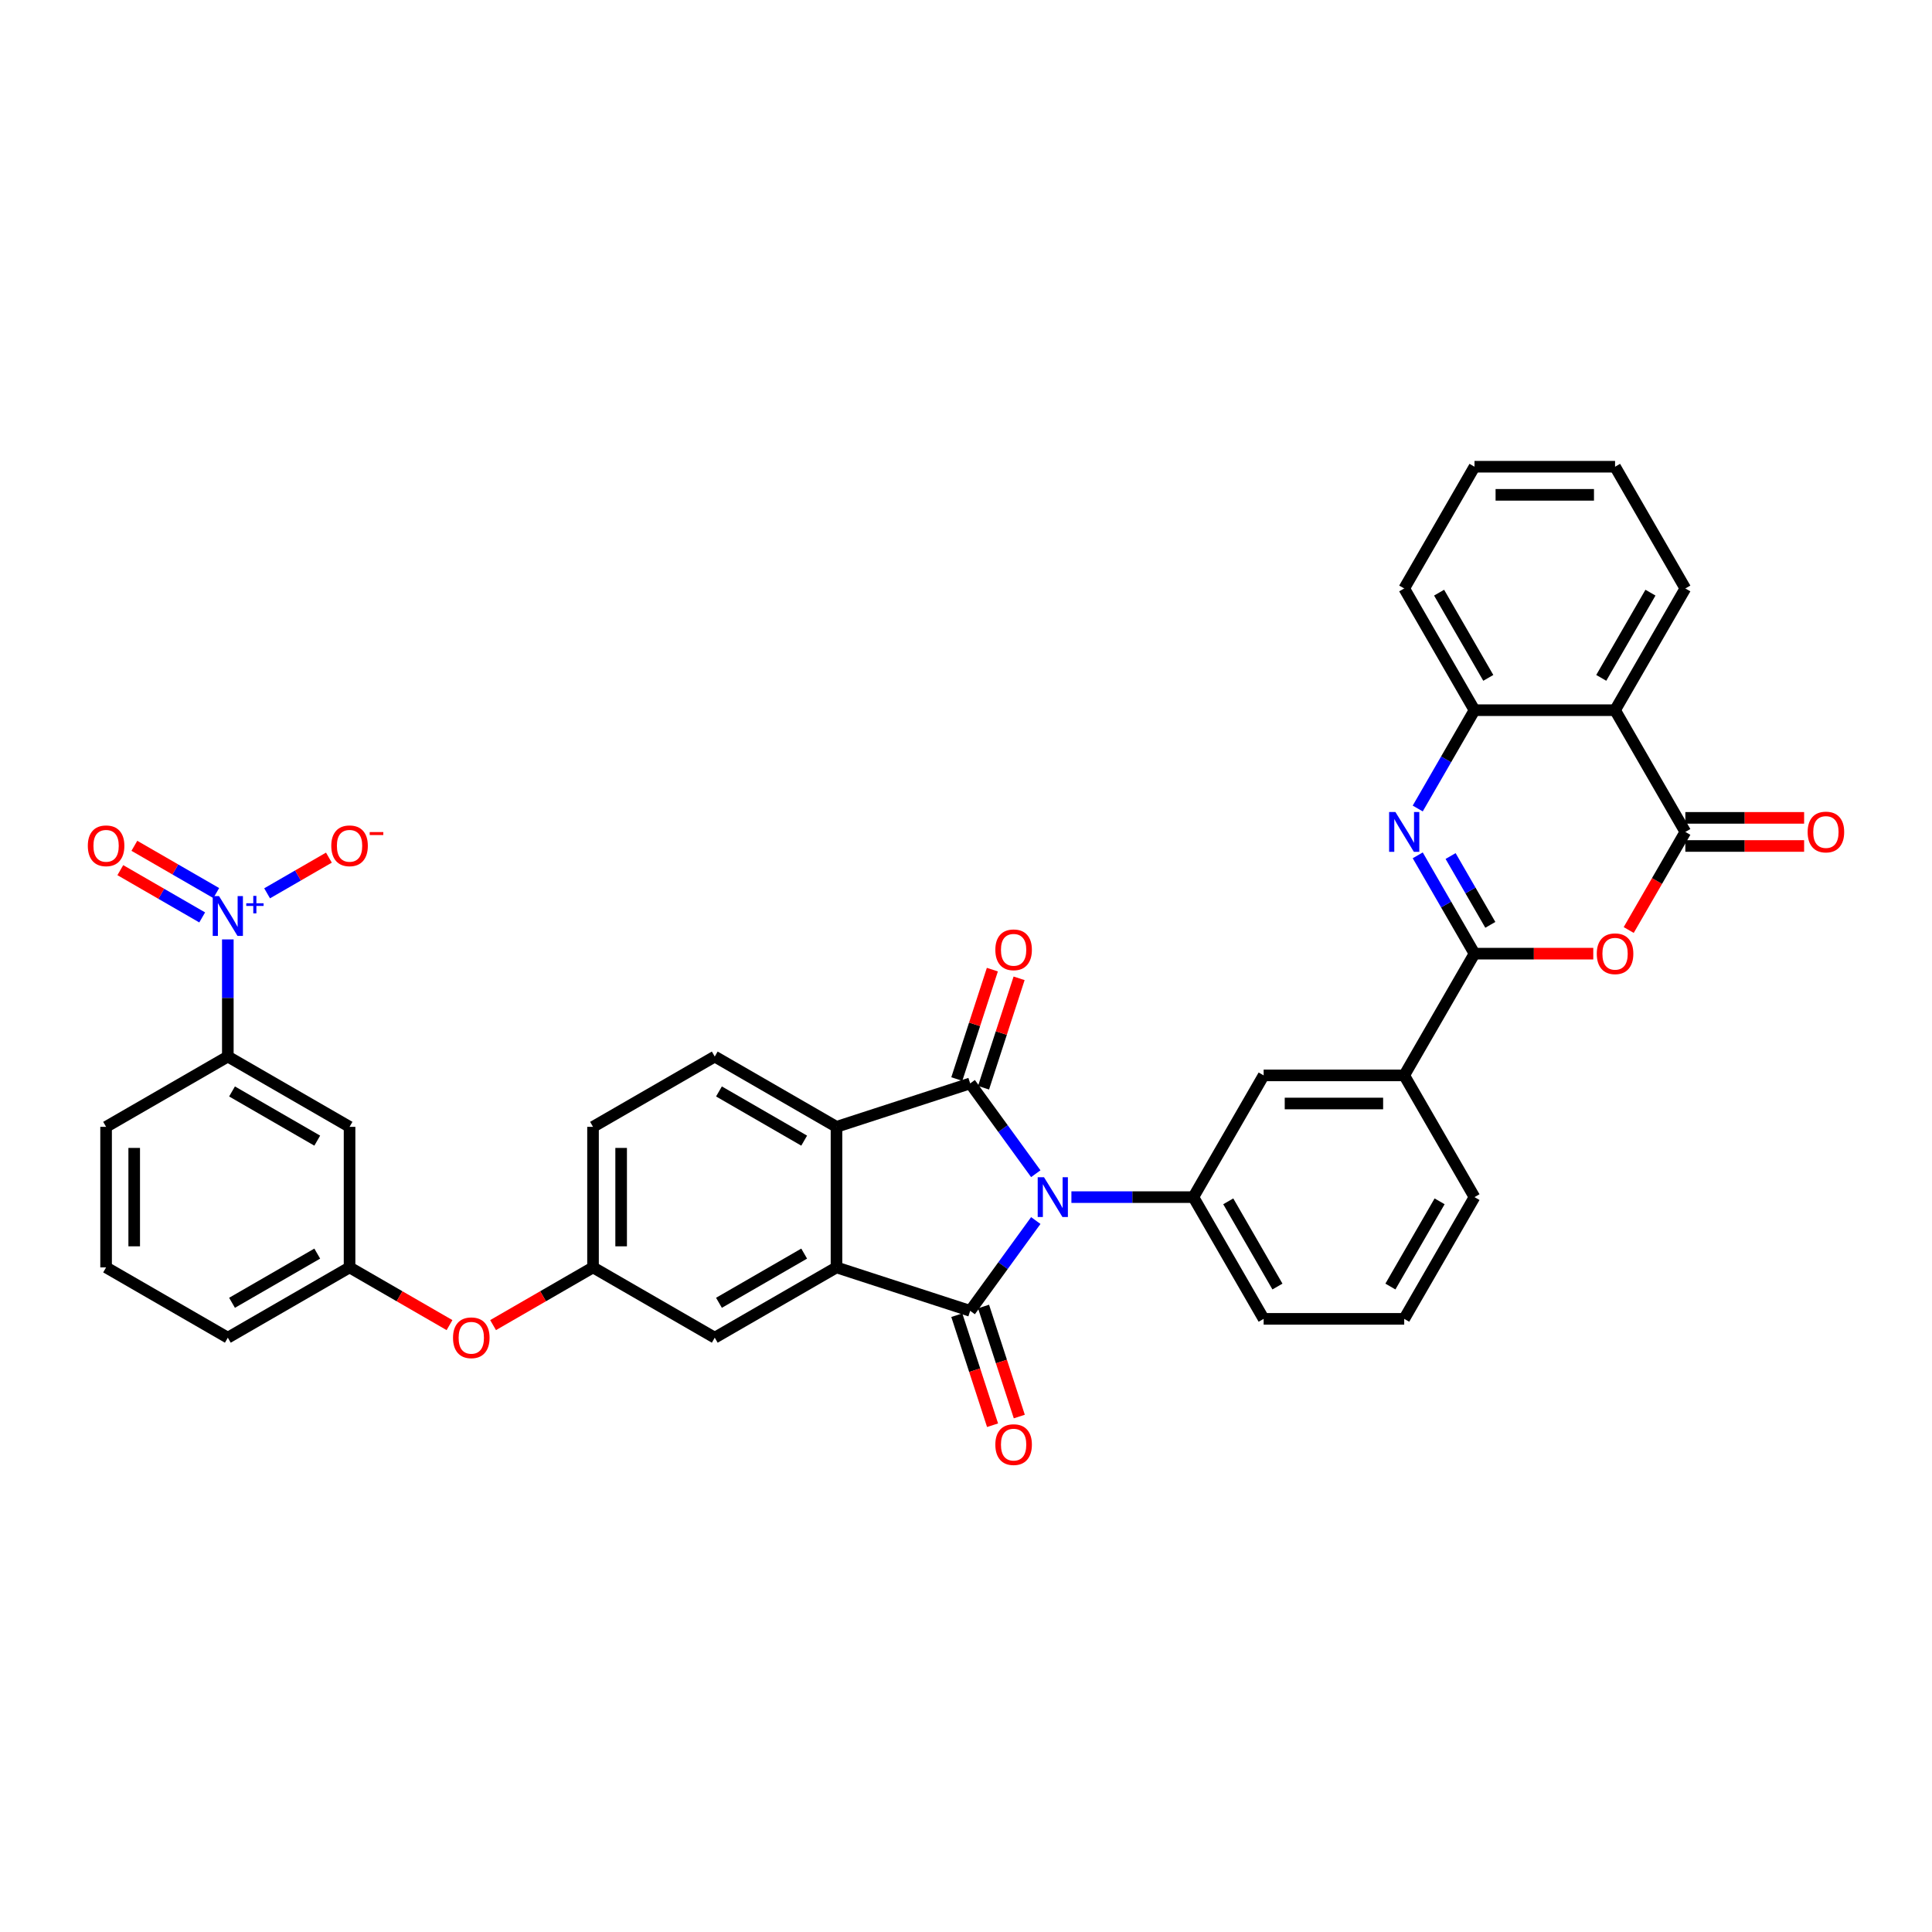 <?xml version='1.0' encoding='iso-8859-1'?>
<svg version='1.1' baseProfile='full'
              xmlns='http://www.w3.org/2000/svg'
                      xmlns:rdkit='http://www.rdkit.org/xml'
                      xmlns:xlink='http://www.w3.org/1999/xlink'
                  xml:space='preserve'
width='1000px' height='1000px' viewBox='0 0 1000 1000'>
<!-- END OF HEADER -->
<rect style='opacity:1.0;fill:#FFFFFF;stroke:none' width='1000' height='1000' x='0' y='0'> </rect>
<path class='bond-0' d='M 536.12,631.75 L 519.141,655.12' style='fill:none;fill-rule:evenodd;stroke:#0000FF;stroke-width:6px;stroke-linecap:butt;stroke-linejoin:miter;stroke-opacity:1' />
<path class='bond-0' d='M 519.141,655.12 L 502.162,678.49' style='fill:none;fill-rule:evenodd;stroke:#000000;stroke-width:6px;stroke-linecap:butt;stroke-linejoin:miter;stroke-opacity:1' />
<path class='bond-1' d='M 536.12,607.508 L 519.141,584.138' style='fill:none;fill-rule:evenodd;stroke:#0000FF;stroke-width:6px;stroke-linecap:butt;stroke-linejoin:miter;stroke-opacity:1' />
<path class='bond-1' d='M 519.141,584.138 L 502.162,560.768' style='fill:none;fill-rule:evenodd;stroke:#000000;stroke-width:6px;stroke-linecap:butt;stroke-linejoin:miter;stroke-opacity:1' />
<path class='bond-10' d='M 554.56,619.629 L 586.122,619.629' style='fill:none;fill-rule:evenodd;stroke:#0000FF;stroke-width:6px;stroke-linecap:butt;stroke-linejoin:miter;stroke-opacity:1' />
<path class='bond-10' d='M 586.122,619.629 L 617.683,619.629' style='fill:none;fill-rule:evenodd;stroke:#000000;stroke-width:6px;stroke-linecap:butt;stroke-linejoin:miter;stroke-opacity:1' />
<path class='bond-2' d='M 502.162,678.49 L 432.966,656.007' style='fill:none;fill-rule:evenodd;stroke:#000000;stroke-width:6px;stroke-linecap:butt;stroke-linejoin:miter;stroke-opacity:1' />
<path class='bond-17' d='M 495.242,680.738 L 504.496,709.217' style='fill:none;fill-rule:evenodd;stroke:#000000;stroke-width:6px;stroke-linecap:butt;stroke-linejoin:miter;stroke-opacity:1' />
<path class='bond-17' d='M 504.496,709.217 L 513.749,737.696' style='fill:none;fill-rule:evenodd;stroke:#FF0000;stroke-width:6px;stroke-linecap:butt;stroke-linejoin:miter;stroke-opacity:1' />
<path class='bond-17' d='M 509.081,676.242 L 518.335,704.721' style='fill:none;fill-rule:evenodd;stroke:#000000;stroke-width:6px;stroke-linecap:butt;stroke-linejoin:miter;stroke-opacity:1' />
<path class='bond-17' d='M 518.335,704.721 L 527.588,733.2' style='fill:none;fill-rule:evenodd;stroke:#FF0000;stroke-width:6px;stroke-linecap:butt;stroke-linejoin:miter;stroke-opacity:1' />
<path class='bond-6' d='M 502.162,560.768 L 432.966,583.251' style='fill:none;fill-rule:evenodd;stroke:#000000;stroke-width:6px;stroke-linecap:butt;stroke-linejoin:miter;stroke-opacity:1' />
<path class='bond-18' d='M 509.081,563.016 L 518.283,534.697' style='fill:none;fill-rule:evenodd;stroke:#000000;stroke-width:6px;stroke-linecap:butt;stroke-linejoin:miter;stroke-opacity:1' />
<path class='bond-18' d='M 518.283,534.697 L 527.484,506.378' style='fill:none;fill-rule:evenodd;stroke:#FF0000;stroke-width:6px;stroke-linecap:butt;stroke-linejoin:miter;stroke-opacity:1' />
<path class='bond-18' d='M 495.242,558.519 L 504.444,530.201' style='fill:none;fill-rule:evenodd;stroke:#000000;stroke-width:6px;stroke-linecap:butt;stroke-linejoin:miter;stroke-opacity:1' />
<path class='bond-18' d='M 504.444,530.201 L 513.645,501.882' style='fill:none;fill-rule:evenodd;stroke:#FF0000;stroke-width:6px;stroke-linecap:butt;stroke-linejoin:miter;stroke-opacity:1' />
<path class='bond-19' d='M 432.966,656.007 L 369.957,692.385' style='fill:none;fill-rule:evenodd;stroke:#000000;stroke-width:6px;stroke-linecap:butt;stroke-linejoin:miter;stroke-opacity:1' />
<path class='bond-19' d='M 416.239,648.862 L 372.133,674.327' style='fill:none;fill-rule:evenodd;stroke:#000000;stroke-width:6px;stroke-linecap:butt;stroke-linejoin:miter;stroke-opacity:1' />
<path class='bond-37' d='M 432.966,656.007 L 432.966,583.251' style='fill:none;fill-rule:evenodd;stroke:#000000;stroke-width:6px;stroke-linecap:butt;stroke-linejoin:miter;stroke-opacity:1' />
<path class='bond-3' d='M 763.196,493.611 L 726.818,556.62' style='fill:none;fill-rule:evenodd;stroke:#000000;stroke-width:6px;stroke-linecap:butt;stroke-linejoin:miter;stroke-opacity:1' />
<path class='bond-4' d='M 763.196,493.611 L 748.506,468.167' style='fill:none;fill-rule:evenodd;stroke:#000000;stroke-width:6px;stroke-linecap:butt;stroke-linejoin:miter;stroke-opacity:1' />
<path class='bond-4' d='M 748.506,468.167 L 733.816,442.723' style='fill:none;fill-rule:evenodd;stroke:#0000FF;stroke-width:6px;stroke-linecap:butt;stroke-linejoin:miter;stroke-opacity:1' />
<path class='bond-4' d='M 771.391,478.702 L 761.108,460.892' style='fill:none;fill-rule:evenodd;stroke:#000000;stroke-width:6px;stroke-linecap:butt;stroke-linejoin:miter;stroke-opacity:1' />
<path class='bond-4' d='M 761.108,460.892 L 750.825,443.081' style='fill:none;fill-rule:evenodd;stroke:#0000FF;stroke-width:6px;stroke-linecap:butt;stroke-linejoin:miter;stroke-opacity:1' />
<path class='bond-5' d='M 763.196,493.611 L 793.936,493.611' style='fill:none;fill-rule:evenodd;stroke:#000000;stroke-width:6px;stroke-linecap:butt;stroke-linejoin:miter;stroke-opacity:1' />
<path class='bond-5' d='M 793.936,493.611 L 824.675,493.611' style='fill:none;fill-rule:evenodd;stroke:#FF0000;stroke-width:6px;stroke-linecap:butt;stroke-linejoin:miter;stroke-opacity:1' />
<path class='bond-11' d='M 733.816,418.481 L 748.506,393.037' style='fill:none;fill-rule:evenodd;stroke:#0000FF;stroke-width:6px;stroke-linecap:butt;stroke-linejoin:miter;stroke-opacity:1' />
<path class='bond-11' d='M 748.506,393.037 L 763.196,367.593' style='fill:none;fill-rule:evenodd;stroke:#000000;stroke-width:6px;stroke-linecap:butt;stroke-linejoin:miter;stroke-opacity:1' />
<path class='bond-7' d='M 843.018,481.374 L 857.674,455.988' style='fill:none;fill-rule:evenodd;stroke:#FF0000;stroke-width:6px;stroke-linecap:butt;stroke-linejoin:miter;stroke-opacity:1' />
<path class='bond-7' d='M 857.674,455.988 L 872.331,430.602' style='fill:none;fill-rule:evenodd;stroke:#000000;stroke-width:6px;stroke-linecap:butt;stroke-linejoin:miter;stroke-opacity:1' />
<path class='bond-15' d='M 432.966,583.251 L 369.957,546.873' style='fill:none;fill-rule:evenodd;stroke:#000000;stroke-width:6px;stroke-linecap:butt;stroke-linejoin:miter;stroke-opacity:1' />
<path class='bond-15' d='M 416.239,590.396 L 372.133,564.931' style='fill:none;fill-rule:evenodd;stroke:#000000;stroke-width:6px;stroke-linecap:butt;stroke-linejoin:miter;stroke-opacity:1' />
<path class='bond-9' d='M 872.331,430.602 L 835.953,367.593' style='fill:none;fill-rule:evenodd;stroke:#000000;stroke-width:6px;stroke-linecap:butt;stroke-linejoin:miter;stroke-opacity:1' />
<path class='bond-22' d='M 872.331,437.878 L 903.07,437.878' style='fill:none;fill-rule:evenodd;stroke:#000000;stroke-width:6px;stroke-linecap:butt;stroke-linejoin:miter;stroke-opacity:1' />
<path class='bond-22' d='M 903.07,437.878 L 933.81,437.878' style='fill:none;fill-rule:evenodd;stroke:#FF0000;stroke-width:6px;stroke-linecap:butt;stroke-linejoin:miter;stroke-opacity:1' />
<path class='bond-22' d='M 872.331,423.327 L 903.07,423.327' style='fill:none;fill-rule:evenodd;stroke:#000000;stroke-width:6px;stroke-linecap:butt;stroke-linejoin:miter;stroke-opacity:1' />
<path class='bond-22' d='M 903.07,423.327 L 933.81,423.327' style='fill:none;fill-rule:evenodd;stroke:#FF0000;stroke-width:6px;stroke-linecap:butt;stroke-linejoin:miter;stroke-opacity:1' />
<path class='bond-8' d='M 117.922,486.237 L 117.922,516.555' style='fill:none;fill-rule:evenodd;stroke:#0000FF;stroke-width:6px;stroke-linecap:butt;stroke-linejoin:miter;stroke-opacity:1' />
<path class='bond-8' d='M 117.922,516.555 L 117.922,546.873' style='fill:none;fill-rule:evenodd;stroke:#000000;stroke-width:6px;stroke-linecap:butt;stroke-linejoin:miter;stroke-opacity:1' />
<path class='bond-20' d='M 138.253,462.378 L 154.247,453.144' style='fill:none;fill-rule:evenodd;stroke:#0000FF;stroke-width:6px;stroke-linecap:butt;stroke-linejoin:miter;stroke-opacity:1' />
<path class='bond-20' d='M 154.247,453.144 L 170.24,443.91' style='fill:none;fill-rule:evenodd;stroke:#FF0000;stroke-width:6px;stroke-linecap:butt;stroke-linejoin:miter;stroke-opacity:1' />
<path class='bond-21' d='M 111.927,462.254 L 90.738,450.021' style='fill:none;fill-rule:evenodd;stroke:#0000FF;stroke-width:6px;stroke-linecap:butt;stroke-linejoin:miter;stroke-opacity:1' />
<path class='bond-21' d='M 90.738,450.021 L 69.55,437.787' style='fill:none;fill-rule:evenodd;stroke:#FF0000;stroke-width:6px;stroke-linecap:butt;stroke-linejoin:miter;stroke-opacity:1' />
<path class='bond-21' d='M 104.651,474.855 L 83.463,462.622' style='fill:none;fill-rule:evenodd;stroke:#0000FF;stroke-width:6px;stroke-linecap:butt;stroke-linejoin:miter;stroke-opacity:1' />
<path class='bond-21' d='M 83.463,462.622 L 62.274,450.389' style='fill:none;fill-rule:evenodd;stroke:#FF0000;stroke-width:6px;stroke-linecap:butt;stroke-linejoin:miter;stroke-opacity:1' />
<path class='bond-28' d='M 835.953,367.593 L 872.331,304.584' style='fill:none;fill-rule:evenodd;stroke:#000000;stroke-width:6px;stroke-linecap:butt;stroke-linejoin:miter;stroke-opacity:1' />
<path class='bond-28' d='M 828.807,350.866 L 854.272,306.76' style='fill:none;fill-rule:evenodd;stroke:#000000;stroke-width:6px;stroke-linecap:butt;stroke-linejoin:miter;stroke-opacity:1' />
<path class='bond-40' d='M 835.953,367.593 L 763.196,367.593' style='fill:none;fill-rule:evenodd;stroke:#000000;stroke-width:6px;stroke-linecap:butt;stroke-linejoin:miter;stroke-opacity:1' />
<path class='bond-14' d='M 617.683,619.629 L 654.061,556.62' style='fill:none;fill-rule:evenodd;stroke:#000000;stroke-width:6px;stroke-linecap:butt;stroke-linejoin:miter;stroke-opacity:1' />
<path class='bond-27' d='M 617.683,619.629 L 654.061,682.638' style='fill:none;fill-rule:evenodd;stroke:#000000;stroke-width:6px;stroke-linecap:butt;stroke-linejoin:miter;stroke-opacity:1' />
<path class='bond-27' d='M 635.742,621.805 L 661.207,665.911' style='fill:none;fill-rule:evenodd;stroke:#000000;stroke-width:6px;stroke-linecap:butt;stroke-linejoin:miter;stroke-opacity:1' />
<path class='bond-29' d='M 763.196,367.593 L 726.818,304.584' style='fill:none;fill-rule:evenodd;stroke:#000000;stroke-width:6px;stroke-linecap:butt;stroke-linejoin:miter;stroke-opacity:1' />
<path class='bond-29' d='M 770.341,350.866 L 744.876,306.76' style='fill:none;fill-rule:evenodd;stroke:#000000;stroke-width:6px;stroke-linecap:butt;stroke-linejoin:miter;stroke-opacity:1' />
<path class='bond-12' d='M 117.922,546.873 L 180.931,583.251' style='fill:none;fill-rule:evenodd;stroke:#000000;stroke-width:6px;stroke-linecap:butt;stroke-linejoin:miter;stroke-opacity:1' />
<path class='bond-12' d='M 120.097,564.931 L 164.204,590.396' style='fill:none;fill-rule:evenodd;stroke:#000000;stroke-width:6px;stroke-linecap:butt;stroke-linejoin:miter;stroke-opacity:1' />
<path class='bond-42' d='M 117.922,546.873 L 54.913,583.251' style='fill:none;fill-rule:evenodd;stroke:#000000;stroke-width:6px;stroke-linecap:butt;stroke-linejoin:miter;stroke-opacity:1' />
<path class='bond-13' d='M 726.818,556.62 L 654.061,556.62' style='fill:none;fill-rule:evenodd;stroke:#000000;stroke-width:6px;stroke-linecap:butt;stroke-linejoin:miter;stroke-opacity:1' />
<path class='bond-13' d='M 715.904,571.171 L 664.975,571.171' style='fill:none;fill-rule:evenodd;stroke:#000000;stroke-width:6px;stroke-linecap:butt;stroke-linejoin:miter;stroke-opacity:1' />
<path class='bond-38' d='M 726.818,556.62 L 763.196,619.629' style='fill:none;fill-rule:evenodd;stroke:#000000;stroke-width:6px;stroke-linecap:butt;stroke-linejoin:miter;stroke-opacity:1' />
<path class='bond-26' d='M 369.957,546.873 L 306.948,583.251' style='fill:none;fill-rule:evenodd;stroke:#000000;stroke-width:6px;stroke-linecap:butt;stroke-linejoin:miter;stroke-opacity:1' />
<path class='bond-16' d='M 180.931,583.251 L 180.931,656.007' style='fill:none;fill-rule:evenodd;stroke:#000000;stroke-width:6px;stroke-linecap:butt;stroke-linejoin:miter;stroke-opacity:1' />
<path class='bond-23' d='M 369.957,692.385 L 306.948,656.007' style='fill:none;fill-rule:evenodd;stroke:#000000;stroke-width:6px;stroke-linecap:butt;stroke-linejoin:miter;stroke-opacity:1' />
<path class='bond-25' d='M 306.948,656.007 L 281.083,670.941' style='fill:none;fill-rule:evenodd;stroke:#000000;stroke-width:6px;stroke-linecap:butt;stroke-linejoin:miter;stroke-opacity:1' />
<path class='bond-25' d='M 281.083,670.941 L 255.217,685.874' style='fill:none;fill-rule:evenodd;stroke:#FF0000;stroke-width:6px;stroke-linecap:butt;stroke-linejoin:miter;stroke-opacity:1' />
<path class='bond-39' d='M 306.948,656.007 L 306.948,583.251' style='fill:none;fill-rule:evenodd;stroke:#000000;stroke-width:6px;stroke-linecap:butt;stroke-linejoin:miter;stroke-opacity:1' />
<path class='bond-39' d='M 321.5,645.094 L 321.5,594.164' style='fill:none;fill-rule:evenodd;stroke:#000000;stroke-width:6px;stroke-linecap:butt;stroke-linejoin:miter;stroke-opacity:1' />
<path class='bond-24' d='M 180.931,656.007 L 206.797,670.941' style='fill:none;fill-rule:evenodd;stroke:#000000;stroke-width:6px;stroke-linecap:butt;stroke-linejoin:miter;stroke-opacity:1' />
<path class='bond-24' d='M 206.797,670.941 L 232.662,685.874' style='fill:none;fill-rule:evenodd;stroke:#FF0000;stroke-width:6px;stroke-linecap:butt;stroke-linejoin:miter;stroke-opacity:1' />
<path class='bond-34' d='M 180.931,656.007 L 117.922,692.385' style='fill:none;fill-rule:evenodd;stroke:#000000;stroke-width:6px;stroke-linecap:butt;stroke-linejoin:miter;stroke-opacity:1' />
<path class='bond-34' d='M 164.204,648.862 L 120.097,674.327' style='fill:none;fill-rule:evenodd;stroke:#000000;stroke-width:6px;stroke-linecap:butt;stroke-linejoin:miter;stroke-opacity:1' />
<path class='bond-32' d='M 654.061,682.638 L 726.818,682.638' style='fill:none;fill-rule:evenodd;stroke:#000000;stroke-width:6px;stroke-linecap:butt;stroke-linejoin:miter;stroke-opacity:1' />
<path class='bond-35' d='M 872.331,304.584 L 835.953,241.576' style='fill:none;fill-rule:evenodd;stroke:#000000;stroke-width:6px;stroke-linecap:butt;stroke-linejoin:miter;stroke-opacity:1' />
<path class='bond-36' d='M 726.818,304.584 L 763.196,241.576' style='fill:none;fill-rule:evenodd;stroke:#000000;stroke-width:6px;stroke-linecap:butt;stroke-linejoin:miter;stroke-opacity:1' />
<path class='bond-30' d='M 54.913,583.251 L 54.913,656.007' style='fill:none;fill-rule:evenodd;stroke:#000000;stroke-width:6px;stroke-linecap:butt;stroke-linejoin:miter;stroke-opacity:1' />
<path class='bond-30' d='M 69.464,594.164 L 69.464,645.094' style='fill:none;fill-rule:evenodd;stroke:#000000;stroke-width:6px;stroke-linecap:butt;stroke-linejoin:miter;stroke-opacity:1' />
<path class='bond-31' d='M 763.196,619.629 L 726.818,682.638' style='fill:none;fill-rule:evenodd;stroke:#000000;stroke-width:6px;stroke-linecap:butt;stroke-linejoin:miter;stroke-opacity:1' />
<path class='bond-31' d='M 745.138,621.805 L 719.673,665.911' style='fill:none;fill-rule:evenodd;stroke:#000000;stroke-width:6px;stroke-linecap:butt;stroke-linejoin:miter;stroke-opacity:1' />
<path class='bond-33' d='M 54.913,656.007 L 117.922,692.385' style='fill:none;fill-rule:evenodd;stroke:#000000;stroke-width:6px;stroke-linecap:butt;stroke-linejoin:miter;stroke-opacity:1' />
<path class='bond-41' d='M 835.953,241.576 L 763.196,241.576' style='fill:none;fill-rule:evenodd;stroke:#000000;stroke-width:6px;stroke-linecap:butt;stroke-linejoin:miter;stroke-opacity:1' />
<path class='bond-41' d='M 825.039,256.127 L 774.11,256.127' style='fill:none;fill-rule:evenodd;stroke:#000000;stroke-width:6px;stroke-linecap:butt;stroke-linejoin:miter;stroke-opacity:1' />
<path  class='atom-0' d='M 540.372 609.327
L 547.124 620.24
Q 547.793 621.317, 548.87 623.267
Q 549.947 625.217, 550.005 625.333
L 550.005 609.327
L 552.741 609.327
L 552.741 629.931
L 549.918 629.931
L 542.671 617.999
Q 541.827 616.602, 540.925 615.002
Q 540.052 613.401, 539.79 612.906
L 539.79 629.931
L 537.113 629.931
L 537.113 609.327
L 540.372 609.327
' fill='#0000FF'/>
<path  class='atom-5' d='M 722.263 420.3
L 729.015 431.213
Q 729.684 432.29, 730.761 434.24
Q 731.838 436.19, 731.896 436.306
L 731.896 420.3
L 734.632 420.3
L 734.632 440.905
L 731.809 440.905
L 724.562 428.973
Q 723.718 427.576, 722.816 425.975
Q 721.943 424.374, 721.681 423.88
L 721.681 440.905
L 719.004 440.905
L 719.004 420.3
L 722.263 420.3
' fill='#0000FF'/>
<path  class='atom-6' d='M 826.494 493.669
Q 826.494 488.722, 828.939 485.957
Q 831.383 483.192, 835.953 483.192
Q 840.522 483.192, 842.966 485.957
Q 845.411 488.722, 845.411 493.669
Q 845.411 498.675, 842.937 501.527
Q 840.463 504.35, 835.953 504.35
Q 831.413 504.35, 828.939 501.527
Q 826.494 498.704, 826.494 493.669
M 835.953 502.022
Q 839.096 502.022, 840.784 499.926
Q 842.501 497.802, 842.501 493.669
Q 842.501 489.624, 840.784 487.587
Q 839.096 485.521, 835.953 485.521
Q 832.809 485.521, 831.092 487.558
Q 829.404 489.595, 829.404 493.669
Q 829.404 497.831, 831.092 499.926
Q 832.809 502.022, 835.953 502.022
' fill='#FF0000'/>
<path  class='atom-9' d='M 113.367 463.814
L 120.119 474.727
Q 120.788 475.804, 121.865 477.754
Q 122.942 479.704, 123 479.82
L 123 463.814
L 125.736 463.814
L 125.736 484.418
L 122.913 484.418
L 115.666 472.486
Q 114.822 471.089, 113.92 469.489
Q 113.047 467.888, 112.785 467.393
L 112.785 484.418
L 110.108 484.418
L 110.108 463.814
L 113.367 463.814
' fill='#0000FF'/>
<path  class='atom-9' d='M 127.465 467.528
L 131.095 467.528
L 131.095 463.706
L 132.708 463.706
L 132.708 467.528
L 136.434 467.528
L 136.434 468.911
L 132.708 468.911
L 132.708 472.752
L 131.095 472.752
L 131.095 468.911
L 127.465 468.911
L 127.465 467.528
' fill='#0000FF'/>
<path  class='atom-18' d='M 515.186 747.744
Q 515.186 742.796, 517.631 740.032
Q 520.076 737.267, 524.645 737.267
Q 529.214 737.267, 531.658 740.032
Q 534.103 742.796, 534.103 747.744
Q 534.103 752.749, 531.629 755.601
Q 529.156 758.424, 524.645 758.424
Q 520.105 758.424, 517.631 755.601
Q 515.186 752.779, 515.186 747.744
M 524.645 756.096
Q 527.788 756.096, 529.476 754.001
Q 531.193 751.876, 531.193 747.744
Q 531.193 743.699, 529.476 741.661
Q 527.788 739.595, 524.645 739.595
Q 521.502 739.595, 519.785 741.632
Q 518.097 743.669, 518.097 747.744
Q 518.097 751.905, 519.785 754.001
Q 521.502 756.096, 524.645 756.096
' fill='#FF0000'/>
<path  class='atom-19' d='M 515.186 491.631
Q 515.186 486.683, 517.631 483.918
Q 520.076 481.154, 524.645 481.154
Q 529.214 481.154, 531.658 483.918
Q 534.103 486.683, 534.103 491.631
Q 534.103 496.636, 531.629 499.488
Q 529.156 502.311, 524.645 502.311
Q 520.105 502.311, 517.631 499.488
Q 515.186 496.665, 515.186 491.631
M 524.645 499.983
Q 527.788 499.983, 529.476 497.888
Q 531.193 495.763, 531.193 491.631
Q 531.193 487.585, 529.476 485.548
Q 527.788 483.482, 524.645 483.482
Q 521.502 483.482, 519.785 485.519
Q 518.097 487.556, 518.097 491.631
Q 518.097 495.792, 519.785 497.888
Q 521.502 499.983, 524.645 499.983
' fill='#FF0000'/>
<path  class='atom-21' d='M 171.472 437.796
Q 171.472 432.849, 173.917 430.084
Q 176.362 427.319, 180.931 427.319
Q 185.5 427.319, 187.944 430.084
Q 190.389 432.849, 190.389 437.796
Q 190.389 442.802, 187.915 445.654
Q 185.442 448.477, 180.931 448.477
Q 176.391 448.477, 173.917 445.654
Q 171.472 442.831, 171.472 437.796
M 180.931 446.149
Q 184.074 446.149, 185.762 444.053
Q 187.479 441.929, 187.479 437.796
Q 187.479 433.751, 185.762 431.714
Q 184.074 429.647, 180.931 429.647
Q 177.788 429.647, 176.071 431.685
Q 174.383 433.722, 174.383 437.796
Q 174.383 441.958, 176.071 444.053
Q 177.788 446.149, 180.931 446.149
' fill='#FF0000'/>
<path  class='atom-21' d='M 191.349 430.682
L 198.399 430.682
L 198.399 432.219
L 191.349 432.219
L 191.349 430.682
' fill='#FF0000'/>
<path  class='atom-22' d='M 45.455 437.796
Q 45.455 432.849, 47.899 430.084
Q 50.344 427.319, 54.913 427.319
Q 59.482 427.319, 61.927 430.084
Q 64.371 432.849, 64.371 437.796
Q 64.371 442.802, 61.898 445.654
Q 59.424 448.477, 54.913 448.477
Q 50.373 448.477, 47.899 445.654
Q 45.455 442.831, 45.455 437.796
M 54.913 446.149
Q 58.056 446.149, 59.744 444.053
Q 61.461 441.929, 61.461 437.796
Q 61.461 433.751, 59.744 431.714
Q 58.056 429.647, 54.913 429.647
Q 51.77 429.647, 50.053 431.685
Q 48.365 433.722, 48.365 437.796
Q 48.365 441.958, 50.053 444.053
Q 51.77 446.149, 54.913 446.149
' fill='#FF0000'/>
<path  class='atom-23' d='M 935.629 430.66
Q 935.629 425.713, 938.073 422.948
Q 940.518 420.184, 945.087 420.184
Q 949.656 420.184, 952.101 422.948
Q 954.545 425.713, 954.545 430.66
Q 954.545 435.666, 952.072 438.518
Q 949.598 441.341, 945.087 441.341
Q 940.547 441.341, 938.073 438.518
Q 935.629 435.695, 935.629 430.66
M 945.087 439.013
Q 948.23 439.013, 949.918 436.918
Q 951.635 434.793, 951.635 430.66
Q 951.635 426.615, 949.918 424.578
Q 948.23 422.512, 945.087 422.512
Q 941.944 422.512, 940.227 424.549
Q 938.539 426.586, 938.539 430.66
Q 938.539 434.822, 940.227 436.918
Q 941.944 439.013, 945.087 439.013
' fill='#FF0000'/>
<path  class='atom-26' d='M 234.481 692.444
Q 234.481 687.496, 236.926 684.731
Q 239.37 681.967, 243.94 681.967
Q 248.509 681.967, 250.953 684.731
Q 253.398 687.496, 253.398 692.444
Q 253.398 697.449, 250.924 700.301
Q 248.45 703.124, 243.94 703.124
Q 239.4 703.124, 236.926 700.301
Q 234.481 697.478, 234.481 692.444
M 243.94 700.796
Q 247.083 700.796, 248.771 698.701
Q 250.488 696.576, 250.488 692.444
Q 250.488 688.398, 248.771 686.361
Q 247.083 684.295, 243.94 684.295
Q 240.796 684.295, 239.079 686.332
Q 237.391 688.369, 237.391 692.444
Q 237.391 696.605, 239.079 698.701
Q 240.796 700.796, 243.94 700.796
' fill='#FF0000'/>
</svg>
